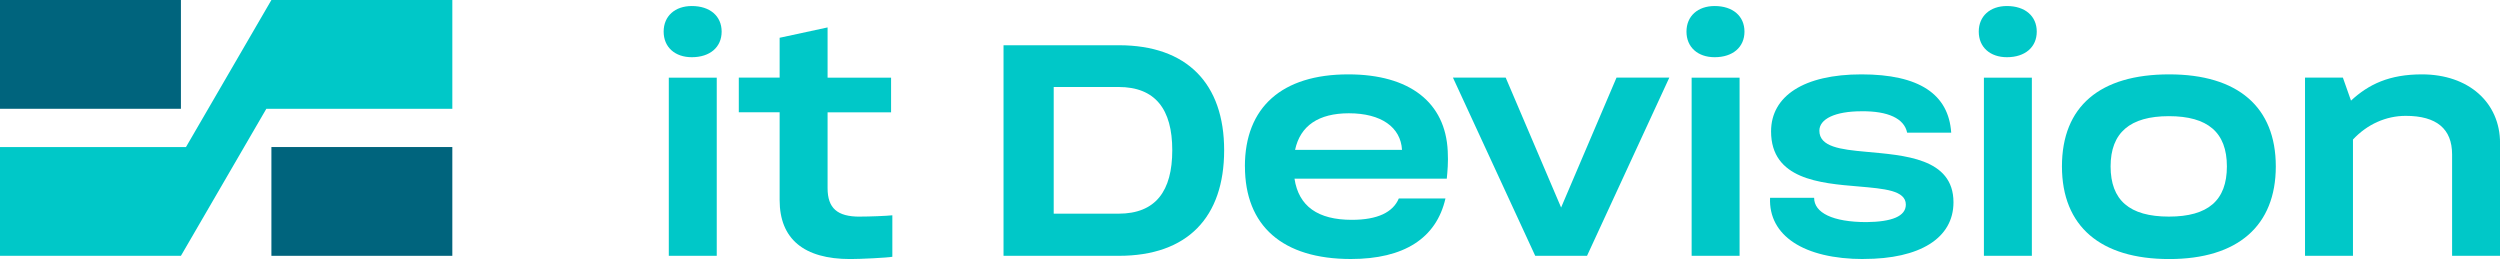 <?xml version="1.0" encoding="UTF-8"?> <svg xmlns="http://www.w3.org/2000/svg" id="Layer_2" data-name="Layer 2" viewBox="0 0 572.48 59.32"> <defs> <style> .cls-1 { fill: #00c8c8; } .cls-2 { fill: #00647d; } </style> </defs> <g id="Layer_1-2" data-name="Layer 1"> <g> <g> <path class="cls-1" d="M158.42,1.38c4.15,0,6.83,2.3,6.83,5.86s-2.67,5.86-6.83,5.86c-3.86,0-6.45-2.3-6.45-5.86s2.6-5.86,6.45-5.86Zm-5.27,16.4h10.98V58.58h-10.98V17.77Z"></path> <path class="cls-1" d="M196.85,49.6c2.23,0,6.16-.15,7.49-.3v9.5c-1.19,.22-7.2,.52-9.64,.52-10.61,0-16.17-4.6-16.17-13.5V25.71h-9.35v-7.94h9.35V8.65l10.98-2.37v11.5h14.54v7.94h-14.54v17.36c0,4.6,2.23,6.53,7.34,6.53Z"></path> <path class="cls-1" d="M280.32,34.39c0,15.36-8.38,24.19-24.11,24.19h-26.41V10.36h26.41c15.65,0,24.11,8.83,24.11,24.04Zm-24.19,14.54c8.53,0,12.31-5.19,12.31-14.54s-3.86-14.47-12.31-14.47h-14.84v29.01h14.84Z"></path> <path class="cls-1" d="M285.07,38.1c0-13.58,8.53-21.07,23.67-21.07,14.1,0,22.26,6.45,22.78,17.58,.15,2.6-.07,4.75-.22,6.31h-34.87c.96,6.31,5.34,9.42,13.13,9.42,5.86,0,9.42-1.71,10.76-4.9h10.68c-2.08,9.12-9.5,13.87-21.66,13.87-15.65,0-24.26-7.57-24.26-21.22Zm35.98-3.78c-.3-5.19-4.75-8.38-12.17-8.38-6.9,0-11.13,2.82-12.32,8.38h24.48Z"></path> <path class="cls-1" d="M332.7,17.77h12.09l12.69,29.75,12.69-29.75h12.09l-18.84,40.8h-11.87l-18.84-40.8Z"></path> <path class="cls-1" d="M392.64,1.38c4.15,0,6.83,2.3,6.83,5.86s-2.67,5.86-6.83,5.86c-3.86,0-6.45-2.3-6.45-5.86s2.6-5.86,6.45-5.86Zm-5.27,16.4h10.98V58.58h-10.98V17.77Z"></path> <path class="cls-1" d="M426.77,59.32c-13.8,0-21.81-5.42-21.44-14.02h10.09c0,3.41,4.23,5.56,12.02,5.56,5.79-.07,8.98-1.33,8.98-4.01,0-3.26-4.97-3.64-10.83-4.15-8.83-.74-20.03-1.63-20.03-12.61,0-8.09,7.49-13.06,20.7-13.06s19.96,4.53,20.55,13.35h-10.09c-.67-3.26-4.38-4.97-10.46-4.9-6.08,0-9.64,1.78-9.64,4.45,0,3.71,4.9,4.3,10.61,4.82,8.75,.82,20.1,1.41,20.1,11.57,0,8.23-7.71,12.98-20.55,12.98Z"></path> <path class="cls-1" d="M459.57,1.38c4.15,0,6.83,2.3,6.83,5.86s-2.67,5.86-6.83,5.86c-3.86,0-6.45-2.3-6.45-5.86s2.6-5.86,6.45-5.86Zm-5.27,16.4h10.98V58.58h-10.98V17.77Z"></path> <path class="cls-1" d="M496.73,17.03c15.73,0,24.41,7.49,24.41,21.07s-8.68,21.22-24.41,21.22-24.56-7.49-24.56-21.22,8.68-21.07,24.56-21.07Zm-.07,32.57c8.98,0,13.28-3.71,13.28-11.5s-4.38-11.5-13.28-11.5-13.35,3.78-13.35,11.5,4.3,11.5,13.35,11.5Z"></path> <path class="cls-1" d="M527.82,17.77h8.68l1.86,5.27c4.08-3.78,8.83-6.01,16.25-6.01,10.68,0,17.88,6.45,17.88,15.73v25.82h-10.98v-23.22c0-5.86-3.56-8.83-10.61-8.83-4.53,0-8.83,1.93-12.09,5.42v26.63h-10.98V17.77Z"></path> </g> <g> <rect class="cls-2" width="41.43" height="24.91"></rect> <rect class="cls-2" x="62.15" y="33.67" width="41.43" height="24.91"></rect> <polygon class="cls-1" points="62.15 0 42.59 33.67 0 33.67 0 58.58 28.12 58.58 41.43 58.58 60.99 24.91 103.58 24.91 103.58 0 62.15 0"></polygon> </g> </g> </g> </svg> 